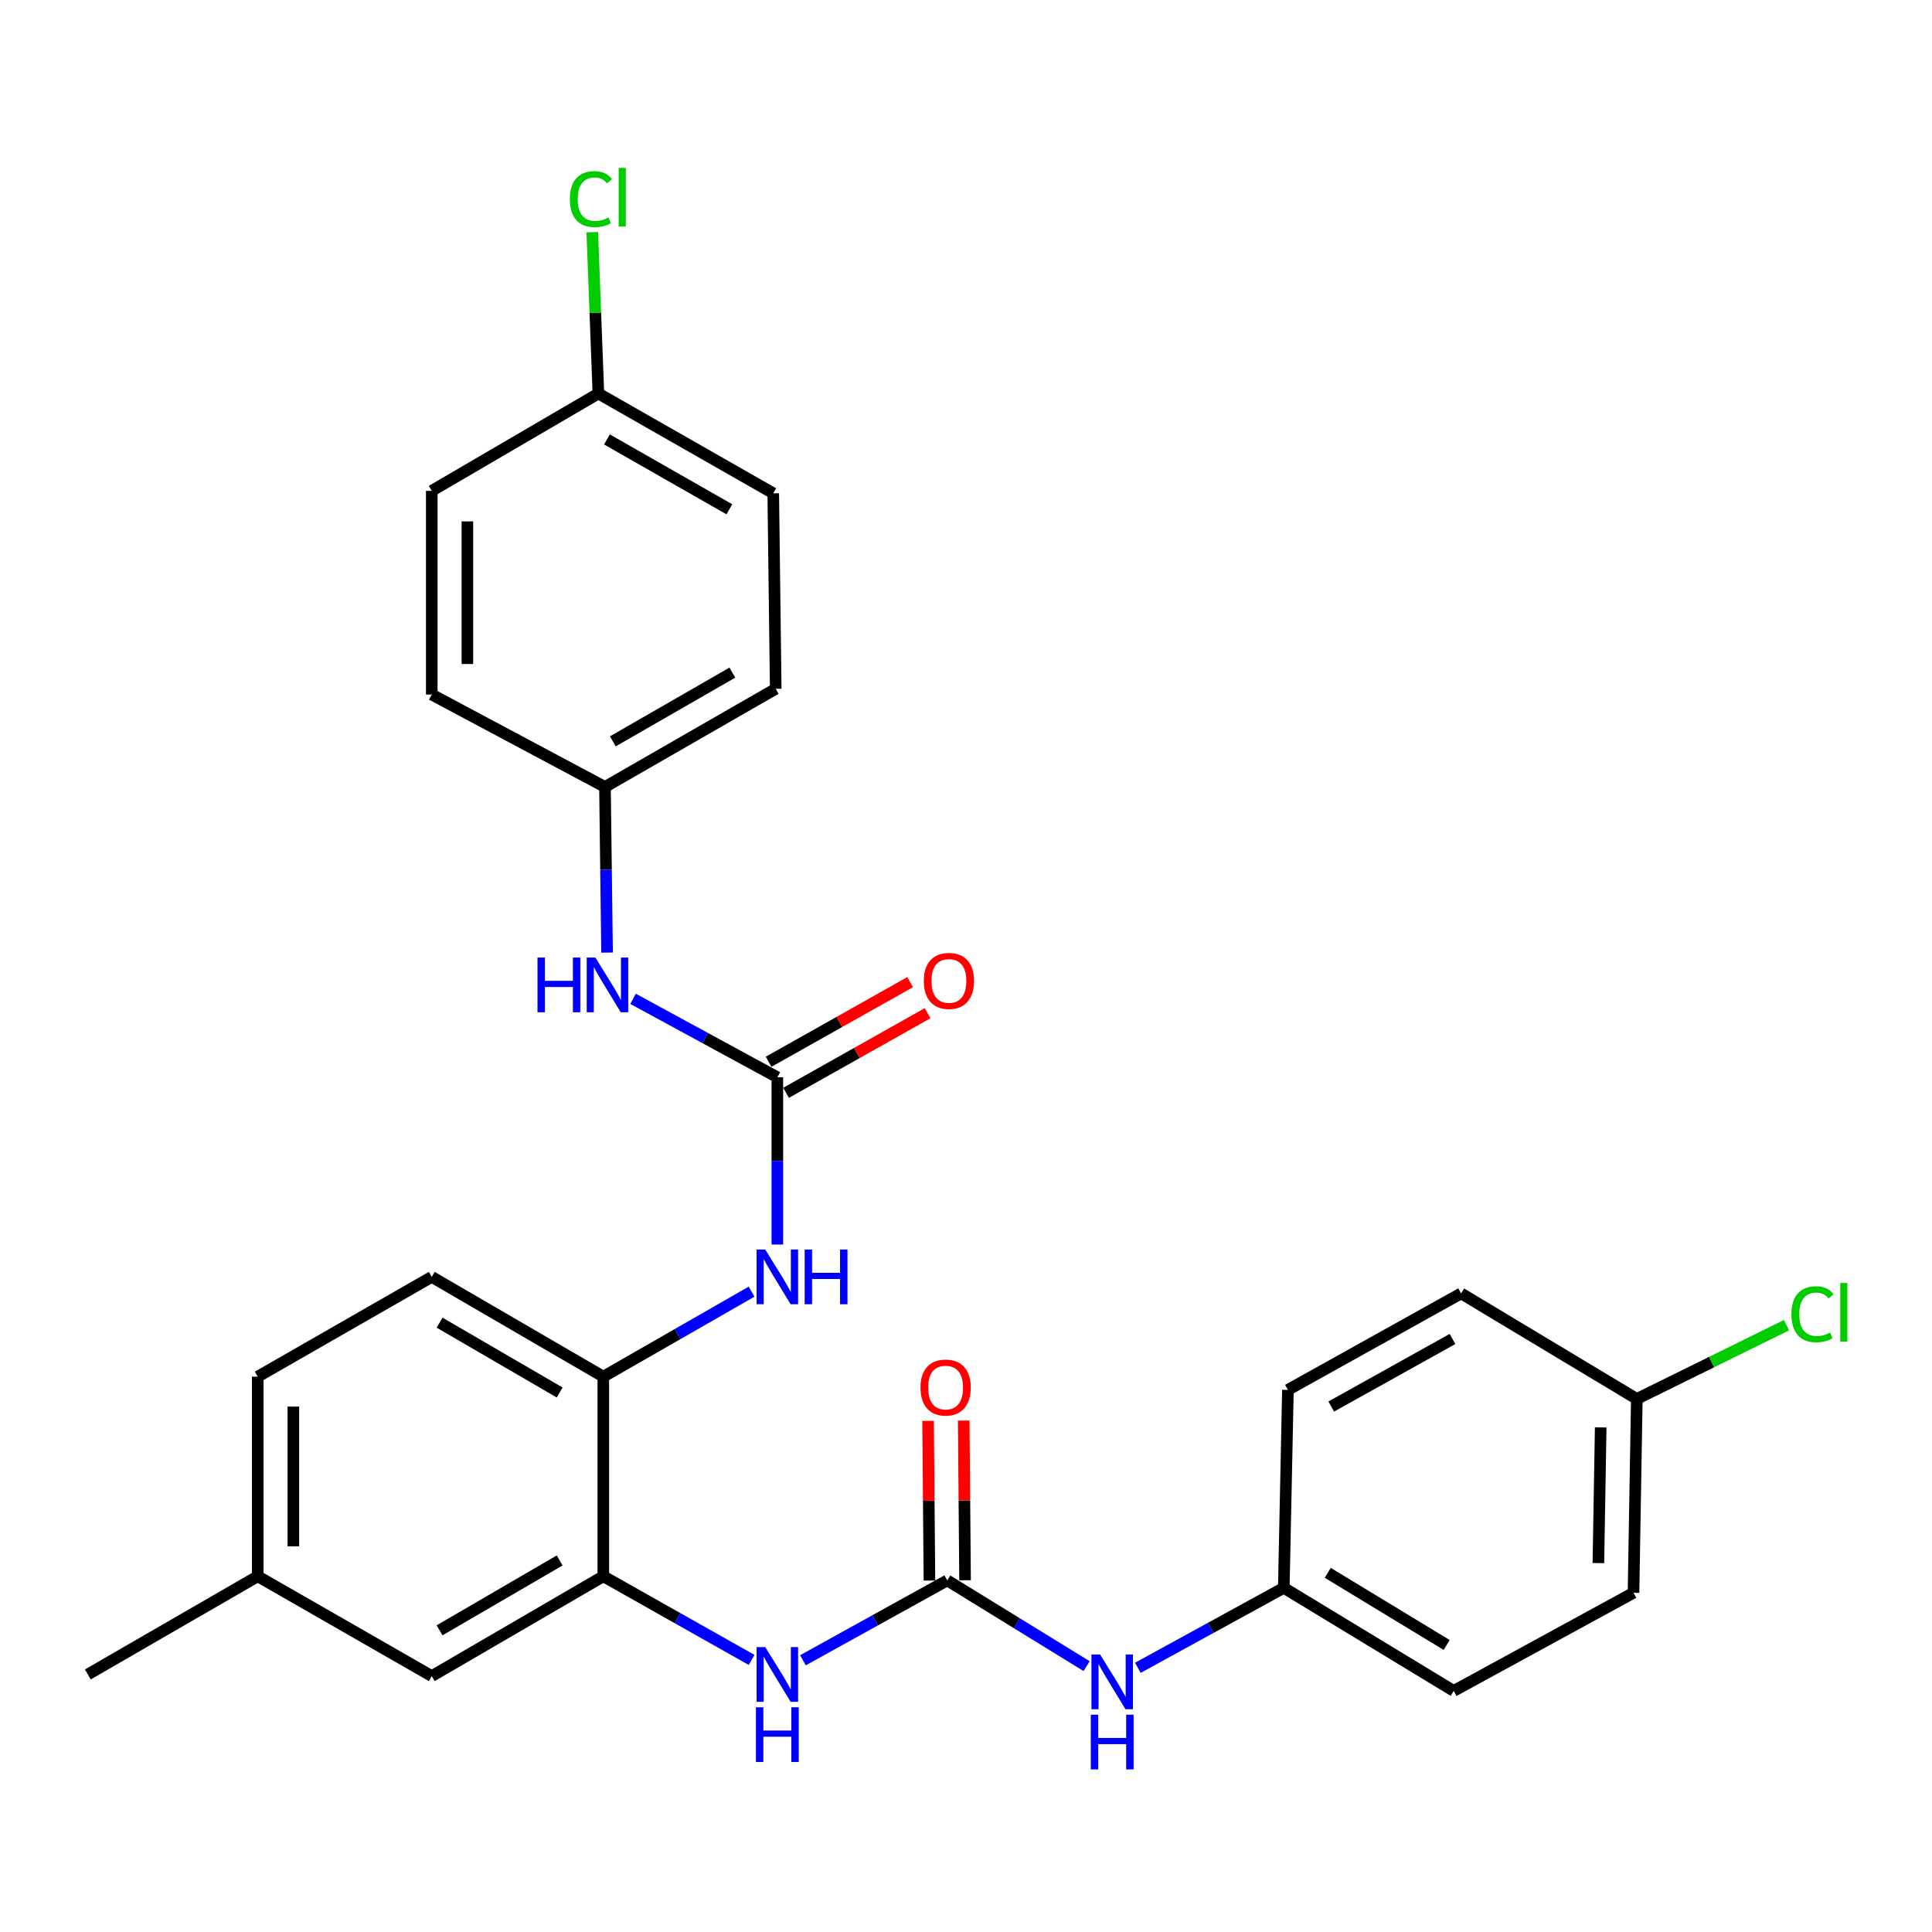 <?xml version='1.0' encoding='iso-8859-1'?>
<svg version='1.1' baseProfile='full'
              xmlns='http://www.w3.org/2000/svg'
                      xmlns:rdkit='http://www.rdkit.org/xml'
                      xmlns:xlink='http://www.w3.org/1999/xlink'
                  xml:space='preserve'
width='1000px' height='1000px' viewBox='0 0 1000 1000'>
<!-- END OF HEADER -->
<rect style='opacity:1.0;fill:#FFFFFF;stroke:none' width='1000' height='1000' x='0' y='0'> </rect>
<path class='bond-2' d='M 490.297,818.016 L 452.95,838.686' style='fill:none;fill-rule:evenodd;stroke:#000000;stroke-width:6px;stroke-linecap:butt;stroke-linejoin:miter;stroke-opacity:1' />
<path class='bond-2' d='M 452.95,838.686 L 415.604,859.356' style='fill:none;fill-rule:evenodd;stroke:#0000FF;stroke-width:6px;stroke-linecap:butt;stroke-linejoin:miter;stroke-opacity:1' />
<path class='bond-5' d='M 490.297,818.016 L 526.361,840.201' style='fill:none;fill-rule:evenodd;stroke:#000000;stroke-width:6px;stroke-linecap:butt;stroke-linejoin:miter;stroke-opacity:1' />
<path class='bond-5' d='M 526.361,840.201 L 562.425,862.385' style='fill:none;fill-rule:evenodd;stroke:#0000FF;stroke-width:6px;stroke-linecap:butt;stroke-linejoin:miter;stroke-opacity:1' />
<path class='bond-7' d='M 499.517,817.937 L 499.165,776.615' style='fill:none;fill-rule:evenodd;stroke:#000000;stroke-width:6px;stroke-linecap:butt;stroke-linejoin:miter;stroke-opacity:1' />
<path class='bond-7' d='M 499.165,776.615 L 498.814,735.293' style='fill:none;fill-rule:evenodd;stroke:#FF0000;stroke-width:6px;stroke-linecap:butt;stroke-linejoin:miter;stroke-opacity:1' />
<path class='bond-7' d='M 481.076,818.094 L 480.724,776.772' style='fill:none;fill-rule:evenodd;stroke:#000000;stroke-width:6px;stroke-linecap:butt;stroke-linejoin:miter;stroke-opacity:1' />
<path class='bond-7' d='M 480.724,776.772 L 480.373,735.45' style='fill:none;fill-rule:evenodd;stroke:#FF0000;stroke-width:6px;stroke-linecap:butt;stroke-linejoin:miter;stroke-opacity:1' />
<path class='bond-0' d='M 402.351,557.6 L 402.351,600.886' style='fill:none;fill-rule:evenodd;stroke:#000000;stroke-width:6px;stroke-linecap:butt;stroke-linejoin:miter;stroke-opacity:1' />
<path class='bond-0' d='M 402.351,600.886 L 402.351,644.171' style='fill:none;fill-rule:evenodd;stroke:#0000FF;stroke-width:6px;stroke-linecap:butt;stroke-linejoin:miter;stroke-opacity:1' />
<path class='bond-6' d='M 402.351,557.6 L 365.009,537.293' style='fill:none;fill-rule:evenodd;stroke:#000000;stroke-width:6px;stroke-linecap:butt;stroke-linejoin:miter;stroke-opacity:1' />
<path class='bond-6' d='M 365.009,537.293 L 327.667,516.986' style='fill:none;fill-rule:evenodd;stroke:#0000FF;stroke-width:6px;stroke-linecap:butt;stroke-linejoin:miter;stroke-opacity:1' />
<path class='bond-8' d='M 406.871,565.637 L 443.501,545.031' style='fill:none;fill-rule:evenodd;stroke:#000000;stroke-width:6px;stroke-linecap:butt;stroke-linejoin:miter;stroke-opacity:1' />
<path class='bond-8' d='M 443.501,545.031 L 480.131,524.426' style='fill:none;fill-rule:evenodd;stroke:#FF0000;stroke-width:6px;stroke-linecap:butt;stroke-linejoin:miter;stroke-opacity:1' />
<path class='bond-8' d='M 397.83,549.564 L 434.459,528.958' style='fill:none;fill-rule:evenodd;stroke:#000000;stroke-width:6px;stroke-linecap:butt;stroke-linejoin:miter;stroke-opacity:1' />
<path class='bond-8' d='M 434.459,528.958 L 471.089,508.353' style='fill:none;fill-rule:evenodd;stroke:#FF0000;stroke-width:6px;stroke-linecap:butt;stroke-linejoin:miter;stroke-opacity:1' />
<path class='bond-1' d='M 312.274,815.875 L 350.649,837.524' style='fill:none;fill-rule:evenodd;stroke:#000000;stroke-width:6px;stroke-linecap:butt;stroke-linejoin:miter;stroke-opacity:1' />
<path class='bond-1' d='M 350.649,837.524 L 389.025,859.174' style='fill:none;fill-rule:evenodd;stroke:#0000FF;stroke-width:6px;stroke-linecap:butt;stroke-linejoin:miter;stroke-opacity:1' />
<path class='bond-4' d='M 312.274,815.875 L 312.274,712.561' style='fill:none;fill-rule:evenodd;stroke:#000000;stroke-width:6px;stroke-linecap:butt;stroke-linejoin:miter;stroke-opacity:1' />
<path class='bond-9' d='M 312.274,815.875 L 223.477,867.542' style='fill:none;fill-rule:evenodd;stroke:#000000;stroke-width:6px;stroke-linecap:butt;stroke-linejoin:miter;stroke-opacity:1' />
<path class='bond-9' d='M 289.68,807.685 L 227.522,843.852' style='fill:none;fill-rule:evenodd;stroke:#000000;stroke-width:6px;stroke-linecap:butt;stroke-linejoin:miter;stroke-opacity:1' />
<path class='bond-3' d='M 389.015,668.56 L 350.644,690.561' style='fill:none;fill-rule:evenodd;stroke:#0000FF;stroke-width:6px;stroke-linecap:butt;stroke-linejoin:miter;stroke-opacity:1' />
<path class='bond-3' d='M 350.644,690.561 L 312.274,712.561' style='fill:none;fill-rule:evenodd;stroke:#000000;stroke-width:6px;stroke-linecap:butt;stroke-linejoin:miter;stroke-opacity:1' />
<path class='bond-10' d='M 312.274,712.561 L 223.477,660.914' style='fill:none;fill-rule:evenodd;stroke:#000000;stroke-width:6px;stroke-linecap:butt;stroke-linejoin:miter;stroke-opacity:1' />
<path class='bond-10' d='M 289.682,720.755 L 227.525,684.602' style='fill:none;fill-rule:evenodd;stroke:#000000;stroke-width:6px;stroke-linecap:butt;stroke-linejoin:miter;stroke-opacity:1' />
<path class='bond-12' d='M 588.943,863.26 L 626.715,842.559' style='fill:none;fill-rule:evenodd;stroke:#0000FF;stroke-width:6px;stroke-linecap:butt;stroke-linejoin:miter;stroke-opacity:1' />
<path class='bond-12' d='M 626.715,842.559 L 664.488,821.858' style='fill:none;fill-rule:evenodd;stroke:#000000;stroke-width:6px;stroke-linecap:butt;stroke-linejoin:miter;stroke-opacity:1' />
<path class='bond-11' d='M 314.215,493.064 L 313.674,450.198' style='fill:none;fill-rule:evenodd;stroke:#0000FF;stroke-width:6px;stroke-linecap:butt;stroke-linejoin:miter;stroke-opacity:1' />
<path class='bond-11' d='M 313.674,450.198 L 313.134,407.332' style='fill:none;fill-rule:evenodd;stroke:#000000;stroke-width:6px;stroke-linecap:butt;stroke-linejoin:miter;stroke-opacity:1' />
<path class='bond-13' d='M 223.477,867.542 L 133.4,815.875' style='fill:none;fill-rule:evenodd;stroke:#000000;stroke-width:6px;stroke-linecap:butt;stroke-linejoin:miter;stroke-opacity:1' />
<path class='bond-29' d='M 223.477,660.914 L 133.4,712.561' style='fill:none;fill-rule:evenodd;stroke:#000000;stroke-width:6px;stroke-linecap:butt;stroke-linejoin:miter;stroke-opacity:1' />
<path class='bond-20' d='M 313.134,407.332 L 401.511,356.515' style='fill:none;fill-rule:evenodd;stroke:#000000;stroke-width:6px;stroke-linecap:butt;stroke-linejoin:miter;stroke-opacity:1' />
<path class='bond-20' d='M 317.198,383.722 L 379.061,348.15' style='fill:none;fill-rule:evenodd;stroke:#000000;stroke-width:6px;stroke-linecap:butt;stroke-linejoin:miter;stroke-opacity:1' />
<path class='bond-22' d='M 313.134,407.332 L 223.477,359.496' style='fill:none;fill-rule:evenodd;stroke:#000000;stroke-width:6px;stroke-linecap:butt;stroke-linejoin:miter;stroke-opacity:1' />
<path class='bond-19' d='M 664.488,821.858 L 752.434,875.216' style='fill:none;fill-rule:evenodd;stroke:#000000;stroke-width:6px;stroke-linecap:butt;stroke-linejoin:miter;stroke-opacity:1' />
<path class='bond-19' d='M 687.245,814.095 L 748.807,851.445' style='fill:none;fill-rule:evenodd;stroke:#000000;stroke-width:6px;stroke-linecap:butt;stroke-linejoin:miter;stroke-opacity:1' />
<path class='bond-21' d='M 664.488,821.858 L 666.629,719.394' style='fill:none;fill-rule:evenodd;stroke:#000000;stroke-width:6px;stroke-linecap:butt;stroke-linejoin:miter;stroke-opacity:1' />
<path class='bond-16' d='M 133.4,815.875 L 133.4,712.561' style='fill:none;fill-rule:evenodd;stroke:#000000;stroke-width:6px;stroke-linecap:butt;stroke-linejoin:miter;stroke-opacity:1' />
<path class='bond-16' d='M 151.842,800.378 L 151.842,728.058' style='fill:none;fill-rule:evenodd;stroke:#000000;stroke-width:6px;stroke-linecap:butt;stroke-linejoin:miter;stroke-opacity:1' />
<path class='bond-27' d='M 133.4,815.875 L 45.455,866.692' style='fill:none;fill-rule:evenodd;stroke:#000000;stroke-width:6px;stroke-linecap:butt;stroke-linejoin:miter;stroke-opacity:1' />
<path class='bond-14' d='M 309.723,203.685 L 400.23,255.332' style='fill:none;fill-rule:evenodd;stroke:#000000;stroke-width:6px;stroke-linecap:butt;stroke-linejoin:miter;stroke-opacity:1' />
<path class='bond-14' d='M 314.159,227.45 L 377.514,263.602' style='fill:none;fill-rule:evenodd;stroke:#000000;stroke-width:6px;stroke-linecap:butt;stroke-linejoin:miter;stroke-opacity:1' />
<path class='bond-18' d='M 309.723,203.685 L 308.139,161.925' style='fill:none;fill-rule:evenodd;stroke:#000000;stroke-width:6px;stroke-linecap:butt;stroke-linejoin:miter;stroke-opacity:1' />
<path class='bond-18' d='M 308.139,161.925 L 306.556,120.164' style='fill:none;fill-rule:evenodd;stroke:#00CC00;stroke-width:6px;stroke-linecap:butt;stroke-linejoin:miter;stroke-opacity:1' />
<path class='bond-30' d='M 309.723,203.685 L 223.477,254.062' style='fill:none;fill-rule:evenodd;stroke:#000000;stroke-width:6px;stroke-linecap:butt;stroke-linejoin:miter;stroke-opacity:1' />
<path class='bond-15' d='M 847.213,724.087 L 845.502,824.419' style='fill:none;fill-rule:evenodd;stroke:#000000;stroke-width:6px;stroke-linecap:butt;stroke-linejoin:miter;stroke-opacity:1' />
<path class='bond-15' d='M 828.518,738.822 L 827.32,809.055' style='fill:none;fill-rule:evenodd;stroke:#000000;stroke-width:6px;stroke-linecap:butt;stroke-linejoin:miter;stroke-opacity:1' />
<path class='bond-17' d='M 847.213,724.087 L 885.955,704.991' style='fill:none;fill-rule:evenodd;stroke:#000000;stroke-width:6px;stroke-linecap:butt;stroke-linejoin:miter;stroke-opacity:1' />
<path class='bond-17' d='M 885.955,704.991 L 924.696,685.895' style='fill:none;fill-rule:evenodd;stroke:#00CC00;stroke-width:6px;stroke-linecap:butt;stroke-linejoin:miter;stroke-opacity:1' />
<path class='bond-28' d='M 847.213,724.087 L 756.276,669.459' style='fill:none;fill-rule:evenodd;stroke:#000000;stroke-width:6px;stroke-linecap:butt;stroke-linejoin:miter;stroke-opacity:1' />
<path class='bond-24' d='M 752.434,875.216 L 845.502,824.419' style='fill:none;fill-rule:evenodd;stroke:#000000;stroke-width:6px;stroke-linecap:butt;stroke-linejoin:miter;stroke-opacity:1' />
<path class='bond-25' d='M 401.511,356.515 L 400.23,255.332' style='fill:none;fill-rule:evenodd;stroke:#000000;stroke-width:6px;stroke-linecap:butt;stroke-linejoin:miter;stroke-opacity:1' />
<path class='bond-26' d='M 666.629,719.394 L 756.276,669.459' style='fill:none;fill-rule:evenodd;stroke:#000000;stroke-width:6px;stroke-linecap:butt;stroke-linejoin:miter;stroke-opacity:1' />
<path class='bond-26' d='M 689.05,728.015 L 751.803,693.06' style='fill:none;fill-rule:evenodd;stroke:#000000;stroke-width:6px;stroke-linecap:butt;stroke-linejoin:miter;stroke-opacity:1' />
<path class='bond-23' d='M 223.477,359.496 L 223.477,254.062' style='fill:none;fill-rule:evenodd;stroke:#000000;stroke-width:6px;stroke-linecap:butt;stroke-linejoin:miter;stroke-opacity:1' />
<path class='bond-23' d='M 241.919,343.681 L 241.919,269.877' style='fill:none;fill-rule:evenodd;stroke:#000000;stroke-width:6px;stroke-linecap:butt;stroke-linejoin:miter;stroke-opacity:1' />
<path  class='atom-3' d='M 396.091 852.532
L 405.371 867.532
Q 406.291 869.012, 407.771 871.692
Q 409.251 874.372, 409.331 874.532
L 409.331 852.532
L 413.091 852.532
L 413.091 880.852
L 409.211 880.852
L 399.251 864.452
Q 398.091 862.532, 396.851 860.332
Q 395.651 858.132, 395.291 857.452
L 395.291 880.852
L 391.611 880.852
L 391.611 852.532
L 396.091 852.532
' fill='#0000FF'/>
<path  class='atom-3' d='M 391.271 883.684
L 395.111 883.684
L 395.111 895.724
L 409.591 895.724
L 409.591 883.684
L 413.431 883.684
L 413.431 912.004
L 409.591 912.004
L 409.591 898.924
L 395.111 898.924
L 395.111 912.004
L 391.271 912.004
L 391.271 883.684
' fill='#0000FF'/>
<path  class='atom-4' d='M 396.091 646.754
L 405.371 661.754
Q 406.291 663.234, 407.771 665.914
Q 409.251 668.594, 409.331 668.754
L 409.331 646.754
L 413.091 646.754
L 413.091 675.074
L 409.211 675.074
L 399.251 658.674
Q 398.091 656.754, 396.851 654.554
Q 395.651 652.354, 395.291 651.674
L 395.291 675.074
L 391.611 675.074
L 391.611 646.754
L 396.091 646.754
' fill='#0000FF'/>
<path  class='atom-4' d='M 416.491 646.754
L 420.331 646.754
L 420.331 658.794
L 434.811 658.794
L 434.811 646.754
L 438.651 646.754
L 438.651 675.074
L 434.811 675.074
L 434.811 661.994
L 420.331 661.994
L 420.331 675.074
L 416.491 675.074
L 416.491 646.754
' fill='#0000FF'/>
<path  class='atom-6' d='M 569.411 856.374
L 578.691 871.374
Q 579.611 872.854, 581.091 875.534
Q 582.571 878.214, 582.651 878.374
L 582.651 856.374
L 586.411 856.374
L 586.411 884.694
L 582.531 884.694
L 572.571 868.294
Q 571.411 866.374, 570.171 864.174
Q 568.971 861.974, 568.611 861.294
L 568.611 884.694
L 564.931 884.694
L 564.931 856.374
L 569.411 856.374
' fill='#0000FF'/>
<path  class='atom-6' d='M 564.591 887.526
L 568.431 887.526
L 568.431 899.566
L 582.911 899.566
L 582.911 887.526
L 586.751 887.526
L 586.751 915.846
L 582.911 915.846
L 582.911 902.766
L 568.431 902.766
L 568.431 915.846
L 564.591 915.846
L 564.591 887.526
' fill='#0000FF'/>
<path  class='atom-7' d='M 278.205 495.625
L 282.045 495.625
L 282.045 507.665
L 296.525 507.665
L 296.525 495.625
L 300.365 495.625
L 300.365 523.945
L 296.525 523.945
L 296.525 510.865
L 282.045 510.865
L 282.045 523.945
L 278.205 523.945
L 278.205 495.625
' fill='#0000FF'/>
<path  class='atom-7' d='M 308.165 495.625
L 317.445 510.625
Q 318.365 512.105, 319.845 514.785
Q 321.325 517.465, 321.405 517.625
L 321.405 495.625
L 325.165 495.625
L 325.165 523.945
L 321.285 523.945
L 311.325 507.545
Q 310.165 505.625, 308.925 503.425
Q 307.725 501.225, 307.365 500.545
L 307.365 523.945
L 303.685 523.945
L 303.685 495.625
L 308.165 495.625
' fill='#0000FF'/>
<path  class='atom-8' d='M 476.446 718.194
Q 476.446 711.394, 479.806 707.594
Q 483.166 703.794, 489.446 703.794
Q 495.726 703.794, 499.086 707.594
Q 502.446 711.394, 502.446 718.194
Q 502.446 725.074, 499.046 728.994
Q 495.646 732.874, 489.446 732.874
Q 483.206 732.874, 479.806 728.994
Q 476.446 725.114, 476.446 718.194
M 489.446 729.674
Q 493.766 729.674, 496.086 726.794
Q 498.446 723.874, 498.446 718.194
Q 498.446 712.634, 496.086 709.834
Q 493.766 706.994, 489.446 706.994
Q 485.126 706.994, 482.766 709.794
Q 480.446 712.594, 480.446 718.194
Q 480.446 723.914, 482.766 726.794
Q 485.126 729.674, 489.446 729.674
' fill='#FF0000'/>
<path  class='atom-9' d='M 478.157 507.724
Q 478.157 500.924, 481.517 497.124
Q 484.877 493.324, 491.157 493.324
Q 497.437 493.324, 500.797 497.124
Q 504.157 500.924, 504.157 507.724
Q 504.157 514.604, 500.757 518.524
Q 497.357 522.404, 491.157 522.404
Q 484.917 522.404, 481.517 518.524
Q 478.157 514.644, 478.157 507.724
M 491.157 519.204
Q 495.477 519.204, 497.797 516.324
Q 500.157 513.404, 500.157 507.724
Q 500.157 502.164, 497.797 499.364
Q 495.477 496.524, 491.157 496.524
Q 486.837 496.524, 484.477 499.324
Q 482.157 502.124, 482.157 507.724
Q 482.157 513.444, 484.477 516.324
Q 486.837 519.204, 491.157 519.204
' fill='#FF0000'/>
<path  class='atom-18' d='M 927.231 680.243
Q 927.231 673.203, 930.511 669.523
Q 933.831 665.803, 940.111 665.803
Q 945.951 665.803, 949.071 669.923
L 946.431 672.083
Q 944.151 669.083, 940.111 669.083
Q 935.831 669.083, 933.551 671.963
Q 931.311 674.803, 931.311 680.243
Q 931.311 685.843, 933.631 688.723
Q 935.991 691.603, 940.551 691.603
Q 943.671 691.603, 947.311 689.723
L 948.431 692.723
Q 946.951 693.683, 944.711 694.243
Q 942.471 694.803, 939.991 694.803
Q 933.831 694.803, 930.511 691.043
Q 927.231 687.283, 927.231 680.243
' fill='#00CC00'/>
<path  class='atom-18' d='M 952.511 664.083
L 956.191 664.083
L 956.191 694.443
L 952.511 694.443
L 952.511 664.083
' fill='#00CC00'/>
<path  class='atom-19' d='M 294.95 103.063
Q 294.95 96.022, 298.23 92.343
Q 301.55 88.623, 307.83 88.623
Q 313.67 88.623, 316.79 92.743
L 314.15 94.903
Q 311.87 91.903, 307.83 91.903
Q 303.55 91.903, 301.27 94.782
Q 299.03 97.623, 299.03 103.063
Q 299.03 108.663, 301.35 111.543
Q 303.71 114.423, 308.27 114.423
Q 311.39 114.423, 315.03 112.543
L 316.15 115.543
Q 314.67 116.503, 312.43 117.063
Q 310.19 117.623, 307.71 117.623
Q 301.55 117.623, 298.23 113.863
Q 294.95 110.103, 294.95 103.063
' fill='#00CC00'/>
<path  class='atom-19' d='M 320.23 86.903
L 323.91 86.903
L 323.91 117.263
L 320.23 117.263
L 320.23 86.903
' fill='#00CC00'/>
</svg>
